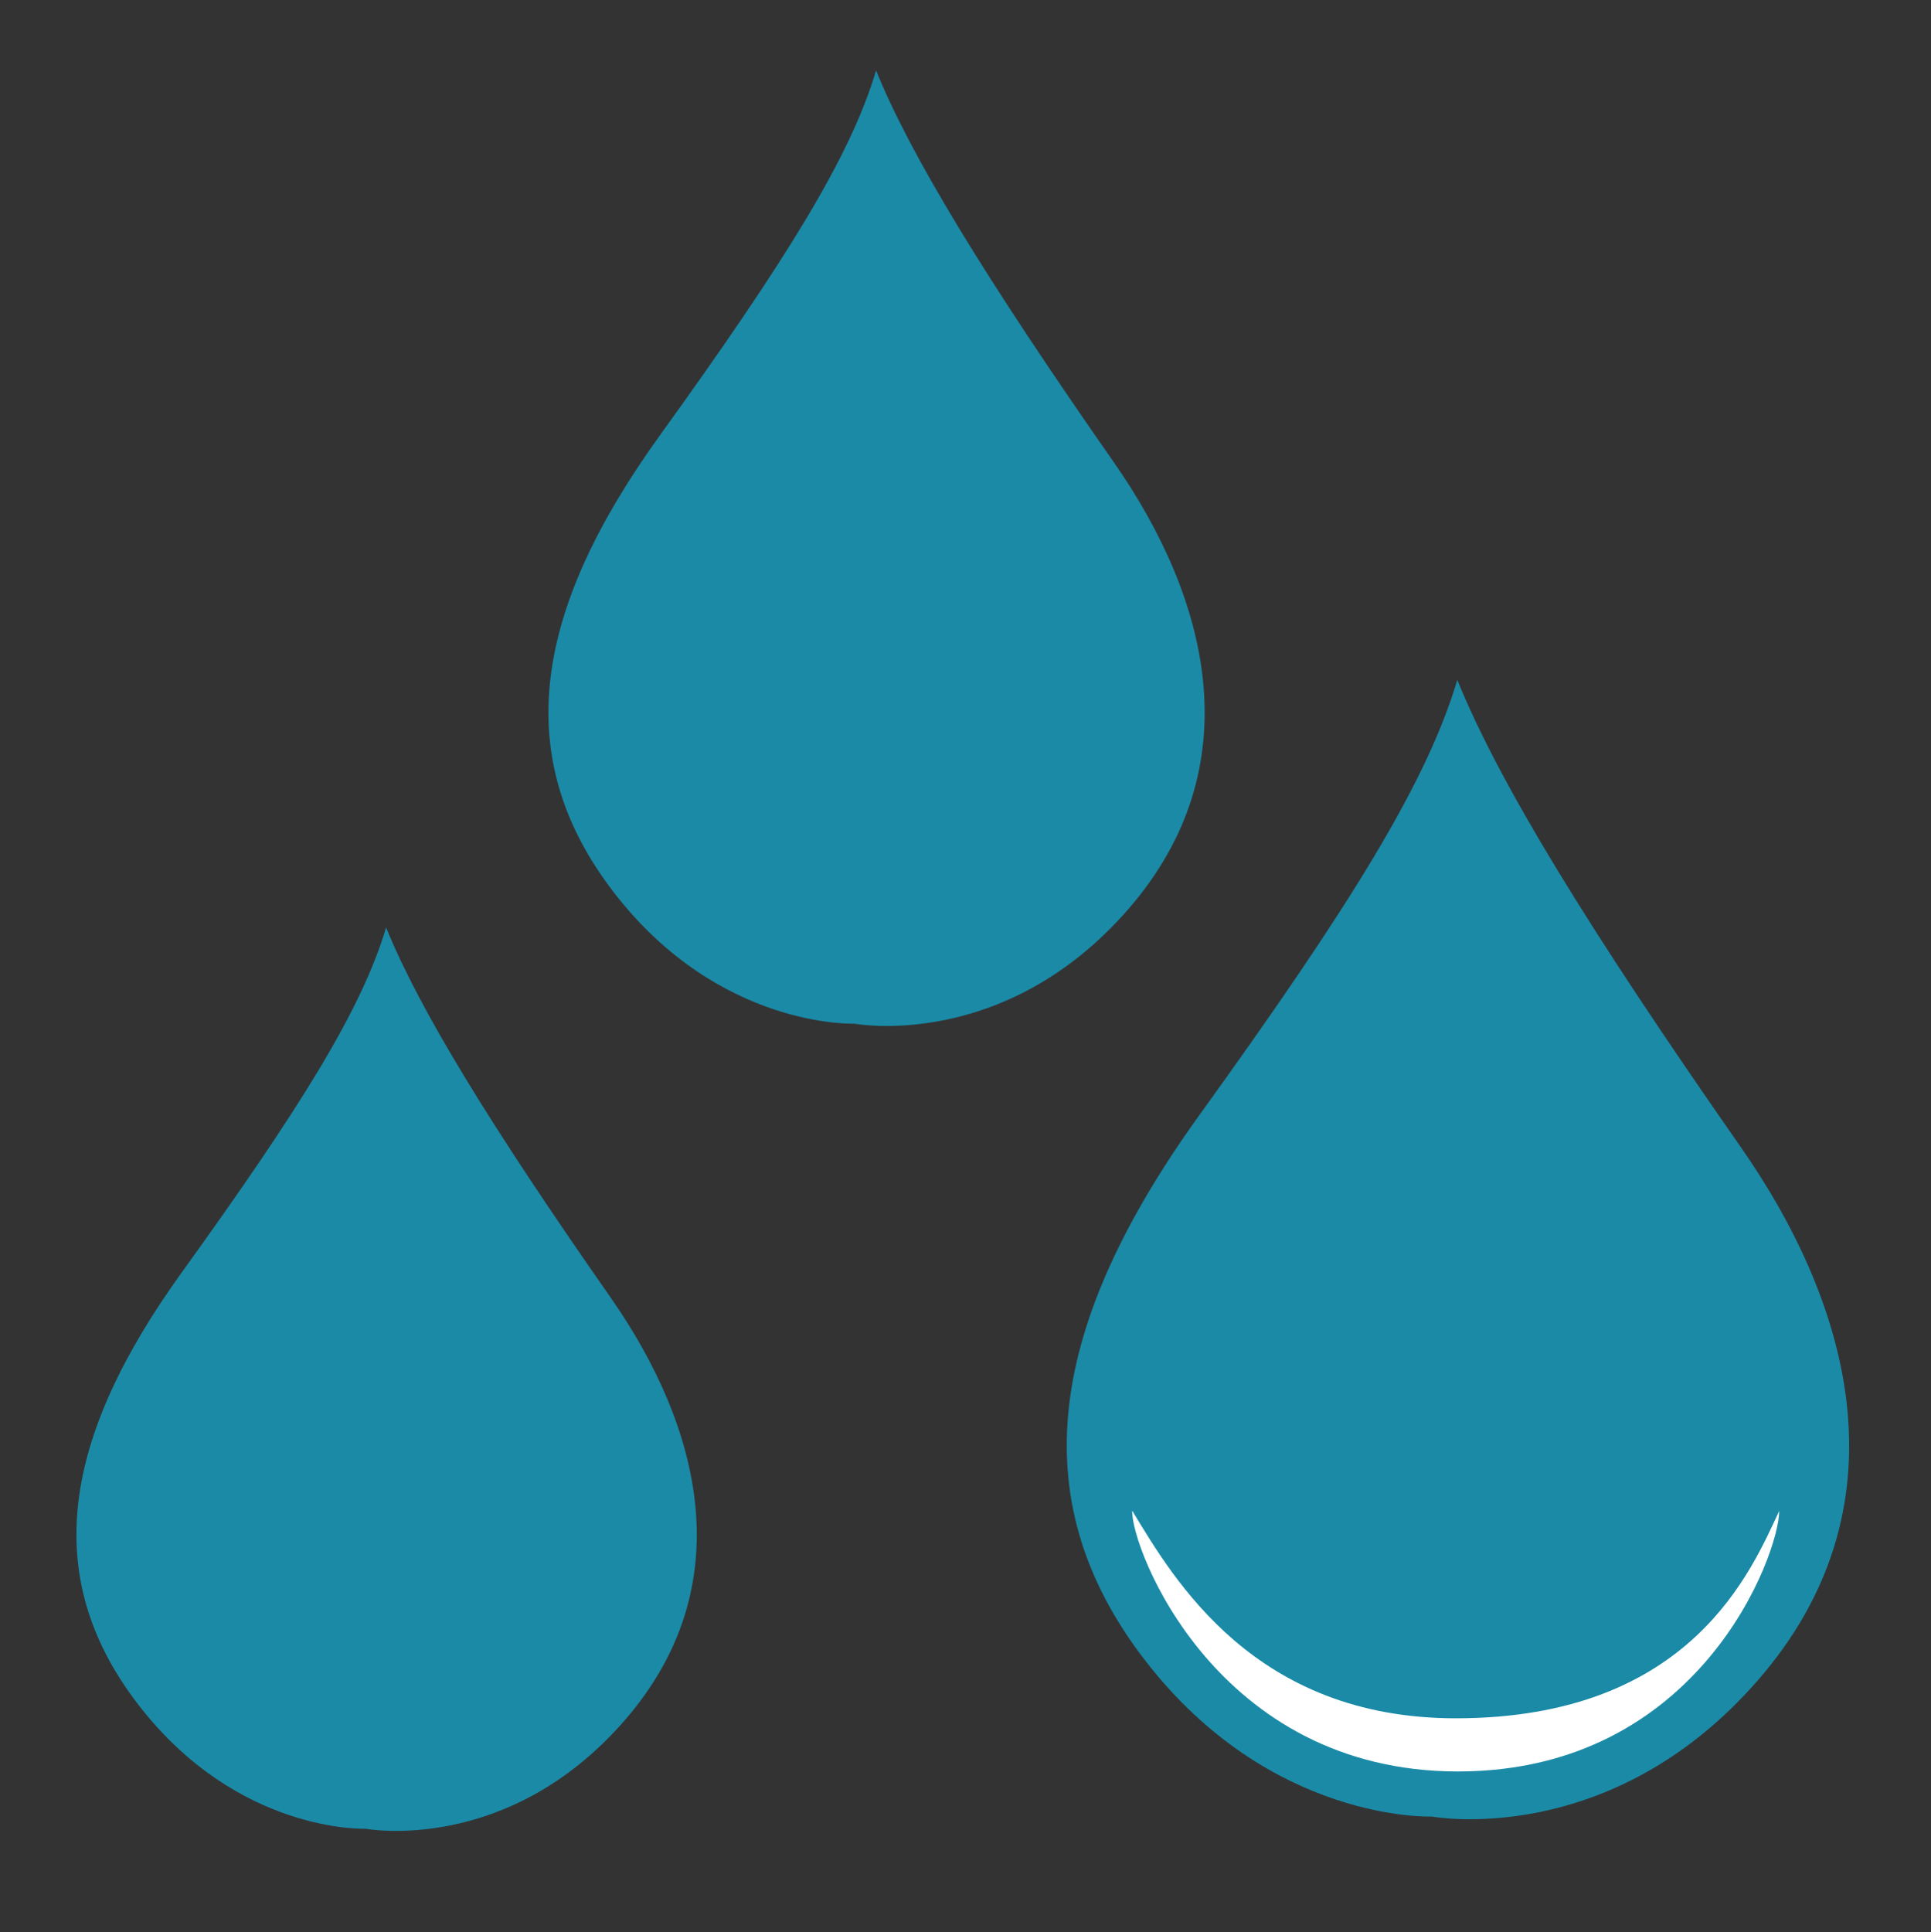 <?xml version="1.0" encoding="UTF-8"?> <svg xmlns="http://www.w3.org/2000/svg" id="Ebene_1" data-name="Ebene 1" viewBox="0 0 150.02 150.08"><rect x="0" y="0" width="150.02" height="150.08" fill="#333333" stroke="none"/><defs><style> .cls-1 { fill: #1a8aa7; } .cls-2 { fill: #fff; } </style></defs><g><path class="cls-1" d="M113.22,52.82c3.25,8,10.13,19.26,22.01,36.27,8.78,12.57,12.88,28.14,1.38,41.39-11.51,13.26-25.39,10.63-25.39,10.63,0,0-12.51.5-22.26-12.13-9.75-12.63-7.38-26.26,4.25-42.4,11.63-16.13,17.63-25.76,20.01-33.77Z"></path><path class="cls-2" d="M138.23,117.35c0,3.38-6.16,20.26-24.96,20.26s-25.41-17.37-25.31-20.26c3.24,5.35,9.5,16.13,25.14,16.13,18.38,0,23.01-11.63,25.14-16.13Z"></path></g><path class="cls-1" d="M68.06,5.47c2.73,6.71,8.5,16.15,18.46,30.42,7.37,10.54,10.8,23.6,1.15,34.72-9.65,11.12-21.29,8.91-21.29,8.91,0,0-10.49.42-18.67-10.17-8.18-10.59-6.19-22.02,3.57-35.55,9.75-13.53,14.79-21.61,16.78-28.32Z"></path><path class="cls-1" d="M30,72.06c2.58,6.35,8.03,15.27,17.45,28.75,6.96,9.97,10.21,22.31,1.09,32.82-9.12,10.51-20.13,8.43-20.13,8.43,0,0-9.92.4-17.65-9.62-7.73-10.01-5.85-20.82,3.37-33.61,9.22-12.79,13.98-20.43,15.86-26.77Z"></path></svg> 